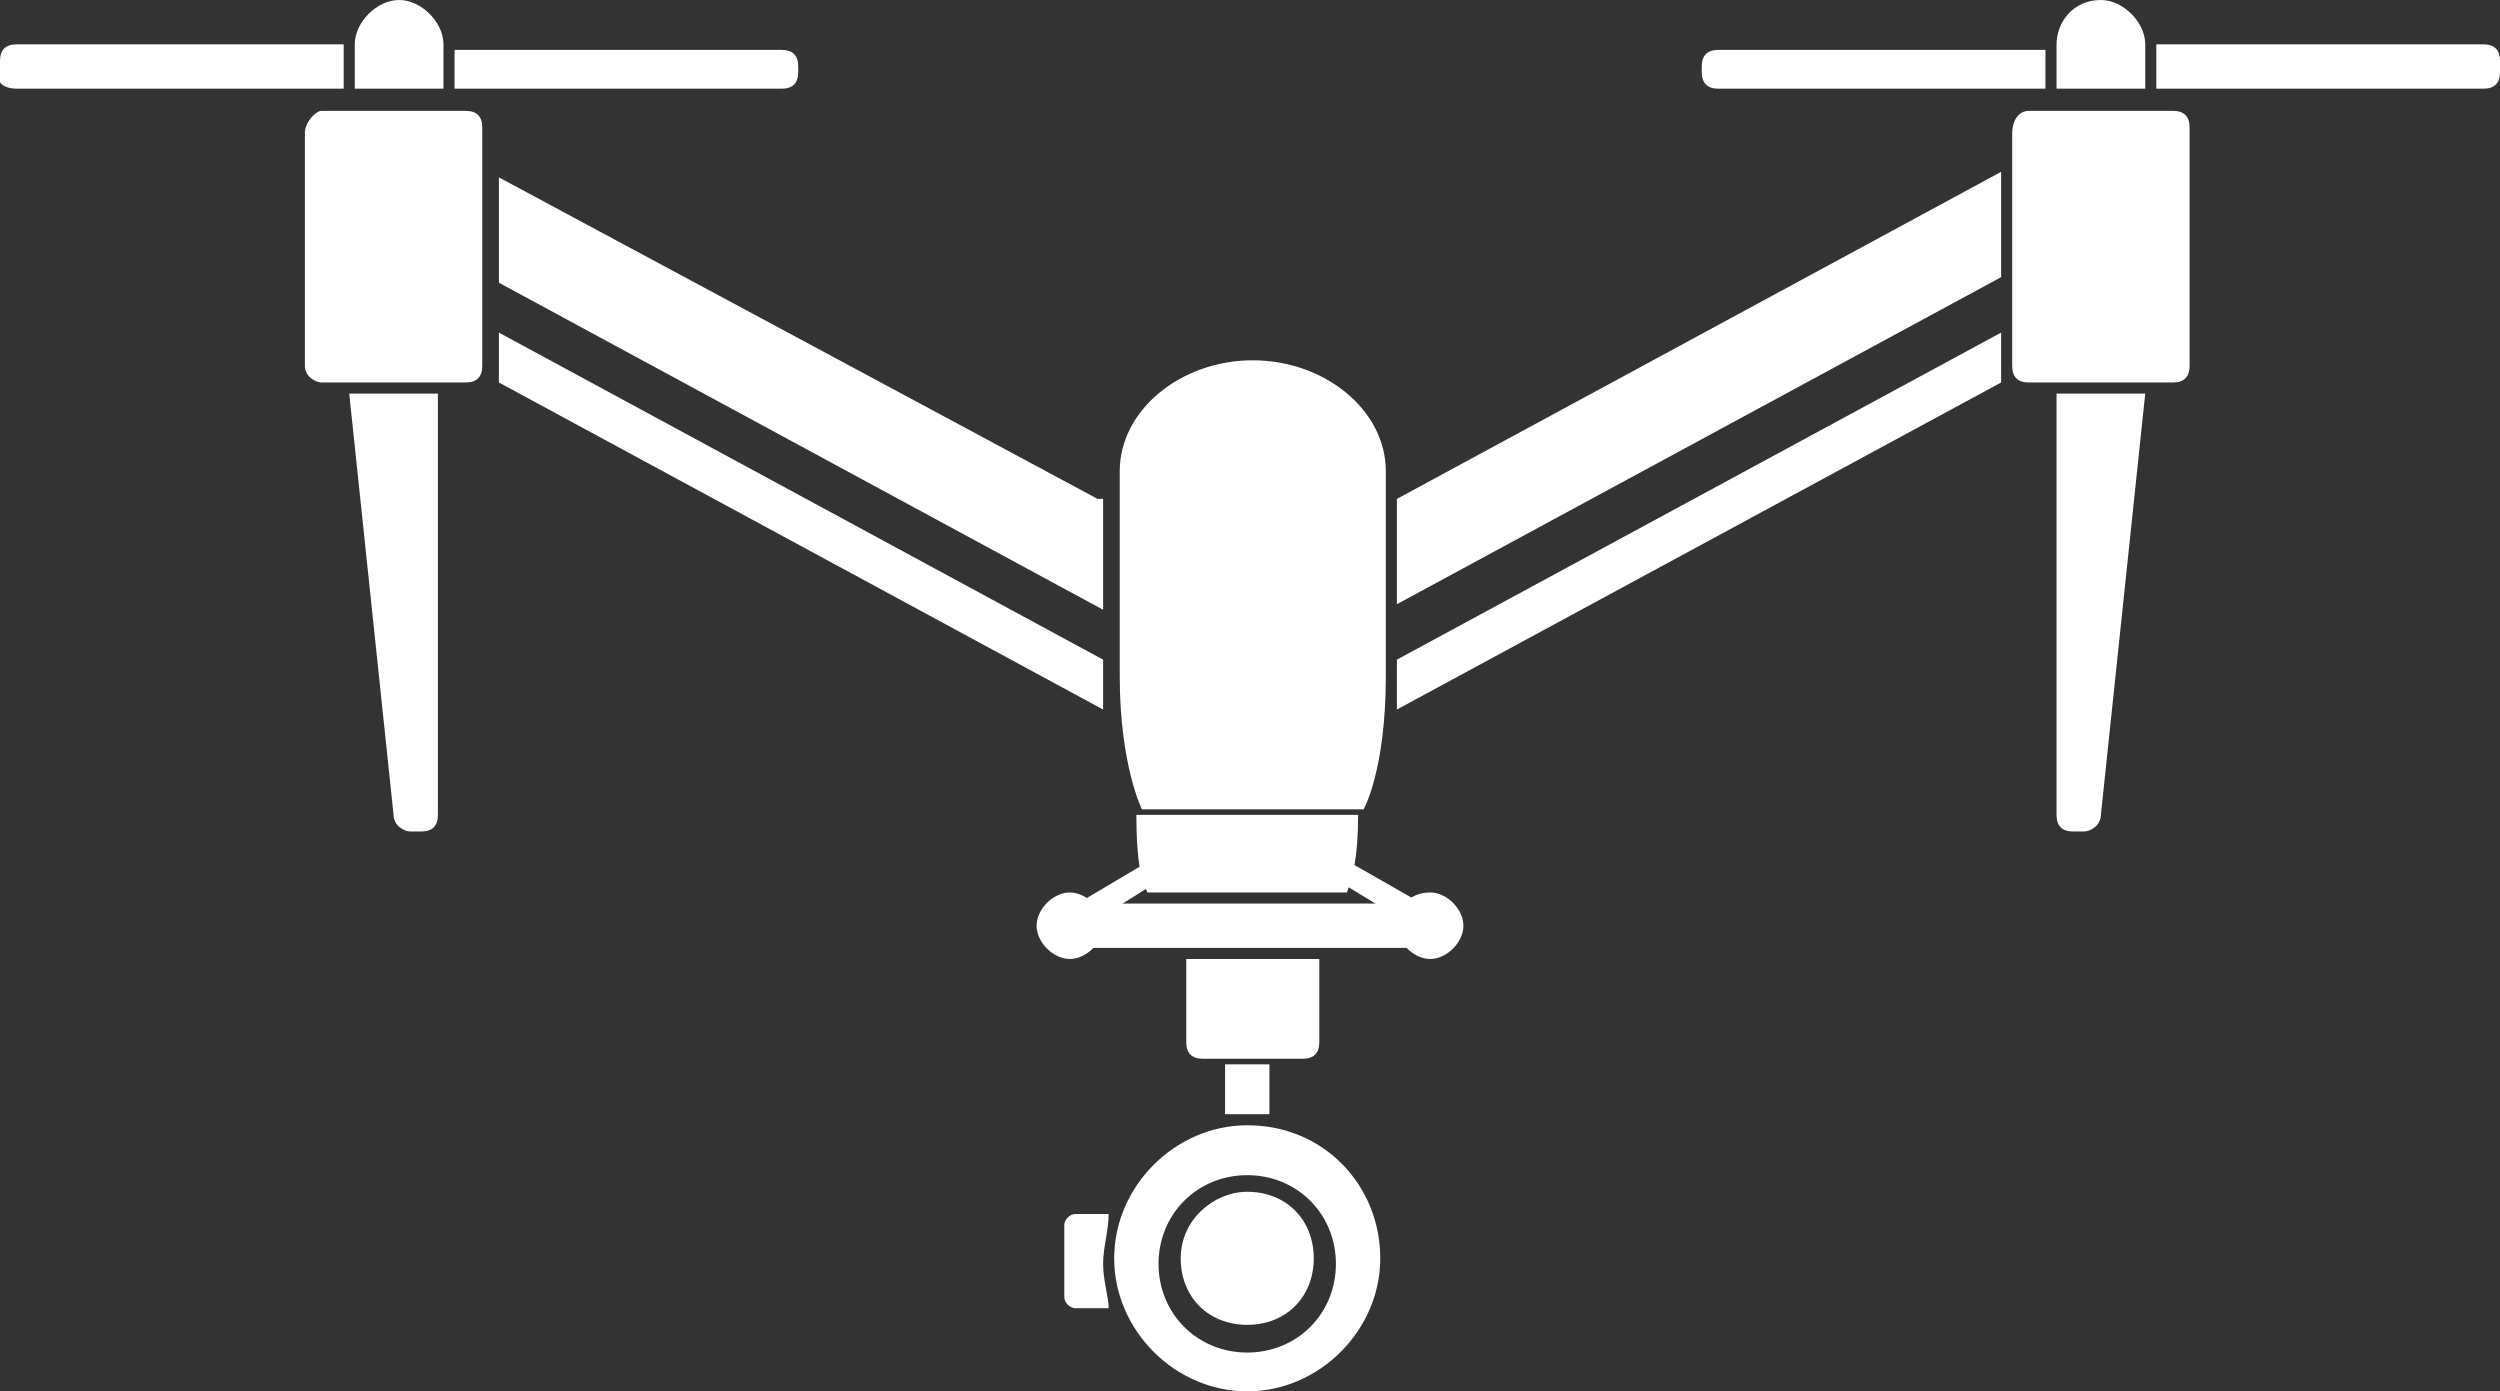 <?xml version="1.0" encoding="utf-8"?>
<!-- Generator: Adobe Illustrator 22.1.0, SVG Export Plug-In . SVG Version: 6.00 Build 0)  -->
<svg version="1.1" id="Слой_1" xmlns="http://www.w3.org/2000/svg" xmlns:xlink="http://www.w3.org/1999/xlink" x="0px" y="0px"
	 width="45.1px" height="25.1px" viewBox="0 0 45.1 25.1" style="enable-background:new 0 0 45.1 25.1;" xml:space="preserve">
<rect x="0" y="0" width="45.1" height="25.1" fill="#333333" stroke="none"/>
<style type="text/css">
	.st0{fill:#FFFFFF;}
</style>
<title>ic_in2</title>
<desc>Created with Sketch.</desc>
<g id="Page-1_1_">
	<g id="ic_x5F_front_x5F_商城首页80_x25_缩小版" transform="translate(-870, -114)">
		<g id="Page-1" transform="translate(877, 125)">
			<path id="Fill-1" class="st0" fill="#fff" d="M-0.7-3.9l0.8,7.6C0.1,3.9,0.3,4,0.4,4h0.2c0.2,0,0.3-0.1,0.3-0.3v-7.6H-0.7z"/>
			<path id="Fill-3" class="st0" fill="#fff" d="M-1.2-9h2.6c0.2,0,0.3,0.1,0.3,0.3v4.3c0,0.2-0.1,0.3-0.3,0.3h-2.6c-0.1,0-0.3-0.1-0.3-0.3v-4.2
				C-1.5-8.8-1.3-9-1.2-9"/>
			<path id="Fill-5" class="st0" fill="#fff" d="M12.8-2L2-7.8v1.9L12.9,0v-2H12.8z M12.9,1.8c0-0.2,0-0.4,0-0.6V0.9L2-5v0.9L12.9,1.8z"/>
			<path id="Fill-7" class="st0" fill="#fff" d="M0.2-11C0.6-11,1-10.6,1-10.2v0.8h-1.6v-0.8C-0.6-10.6-0.2-11,0.2-11"/>
			<path id="Fill-9" class="st0" fill="#fff" d="M1.2-9.4h5.9c0.2,0,0.3-0.1,0.3-0.3v-0.1c0-0.2-0.1-0.3-0.3-0.3H1.2V-9.4z M-6.7-9.4h5.9v-0.8
				h-5.9c-0.2,0-0.3,0.1-0.3,0.3v0.2C-7.1-9.5-6.9-9.4-6.7-9.4L-6.7-9.4z"/>
			<path id="Fill-11" class="st0" fill="#fff" d="M30.9-11c0.4,0,0.8,0.4,0.8,0.8v0.8h-1.6v-0.8C30.1-10.6,30.4-11,30.9-11"/>
			<path id="Fill-13" class="st0" fill="#fff" d="M29.9-9.4H24c-0.2,0-0.3-0.1-0.3-0.3v-0.1c0-0.2,0.1-0.3,0.3-0.3h5.9V-9.4z M37.8-9.4h-5.9
				v-0.8h5.9c0.2,0,0.3,0.1,0.3,0.3v0.2C38.1-9.5,38-9.4,37.8-9.4L37.8-9.4z"/>
			<path id="Fill-16" class="st0" fill="#fff" d="M31.7-3.9l-0.8,7.6c0,0.2-0.2,0.3-0.3,0.3h-0.2c-0.2,0-0.3-0.1-0.3-0.3v-7.6H31.7z"/>
			<path id="Fill-18" class="st0" fill="#fff" d="M29.6-9h2.6c0.2,0,0.3,0.1,0.3,0.3v4.3c0,0.2-0.1,0.3-0.3,0.3h-2.6c-0.2,0-0.3-0.1-0.3-0.3
				v-4.2C29.3-8.8,29.4-9,29.6-9"/>
			<path id="Fill-20" class="st0" fill="#fff" d="M18.2-2l10.9-5.9V-6L18.2-0.1V-2z M18.2,1.8c0-0.2,0-0.4,0-0.6V0.9L29.1-5v0.9L18.2,1.8z"/>
			<path id="Fill-22" class="st0" fill="#fff" d="M15.5,10.5c0.7,0,1.2,0.5,1.2,1.2s-0.5,1.2-1.2,1.2s-1.2-0.5-1.2-1.2S14.9,10.5,15.5,10.5"/>
			<path id="Fill-24" class="st0" fill="#fff" d="M12.9,11.8c0,0.3,0.1,0.6,0.1,0.8h-0.6c-0.1,0-0.2-0.1-0.2-0.2v-1.3c0-0.1,0.1-0.2,0.2-0.2H13
				C13,11.2,12.9,11.5,12.9,11.8"/>
			<path id="Fill-26" class="st0" fill="#fff" d="M15.5,13.4c-0.9,0-1.6-0.7-1.6-1.6s0.7-1.6,1.6-1.6s1.6,0.7,1.6,1.6S16.4,13.4,15.5,13.4
				 M15.5,9.3c-1.3,0-2.4,1.1-2.4,2.4s1.1,2.4,2.4,2.4s2.4-1.1,2.4-2.4S16.9,9.3,15.5,9.3"/>
			<path id="Fill-28" class="st0" fill="#fff" d="M15.5,9.1c-0.1,0-0.3,0-0.4,0V8.2h0.8v0.9C15.8,9.1,15.7,9.1,15.5,9.1"/>
			<path id="Fill-30" class="st0" fill="#fff" d="M16.8,6.3v1.5c0,0.2-0.1,0.3-0.3,0.3h-1.8c-0.2,0-0.3-0.1-0.3-0.3V6.3H16.8z"/>
			<polygon id="Fill-32" class="st0" fill="#fff" points="14.8,3.9 12.1,5.5 12.3,5.9 15,4.2 			"/>
			<path id="Fill-34" class="st0" fill="#fff" d="M12.3,5.1c0.3,0,0.6,0.3,0.6,0.6s-0.3,0.6-0.6,0.6c-0.3,0-0.6-0.3-0.6-0.6S12,5.1,12.3,5.1"/>
			<polygon id="Fill-36" class="st0" fill="#fff" points="16.2,3.9 19,5.5 18.8,5.9 16,4.2 			"/>
			<path id="Fill-38" class="st0" fill="#fff" d="M18.8,5.1c0.3,0,0.6,0.3,0.6,0.6s-0.3,0.6-0.6,0.6c-0.3,0-0.6-0.3-0.6-0.6S18.4,5.1,18.8,5.1"
				/>
			<polygon id="Fill-40" class="st0" fill="#fff" points="12.3,6.1 18.8,6.1 18.8,5.3 12.3,5.3 			"/>
			<path id="Fill-42" class="st0" fill="#fff" d="M17.3,5.1c0.1-0.3,0.2-0.6,0.2-1.4h-2h-2c0,0.9,0.1,1.2,0.2,1.4h1.8H17.3z"/>
			<path id="Fill-43" class="st0" fill="#fff" d="M17.6,3.6h-2h-2c0,0-0.4-0.8-0.4-2.4v-3.7c0-1.1,1.1-2,2.4-2s2.4,0.9,2.4,2v3.7
				C18,2.9,17.6,3.6,17.6,3.6"/>
		</g>
		<g id="Slices" transform="translate(390, 114)">
		</g>
	</g>
</g>
</svg>
